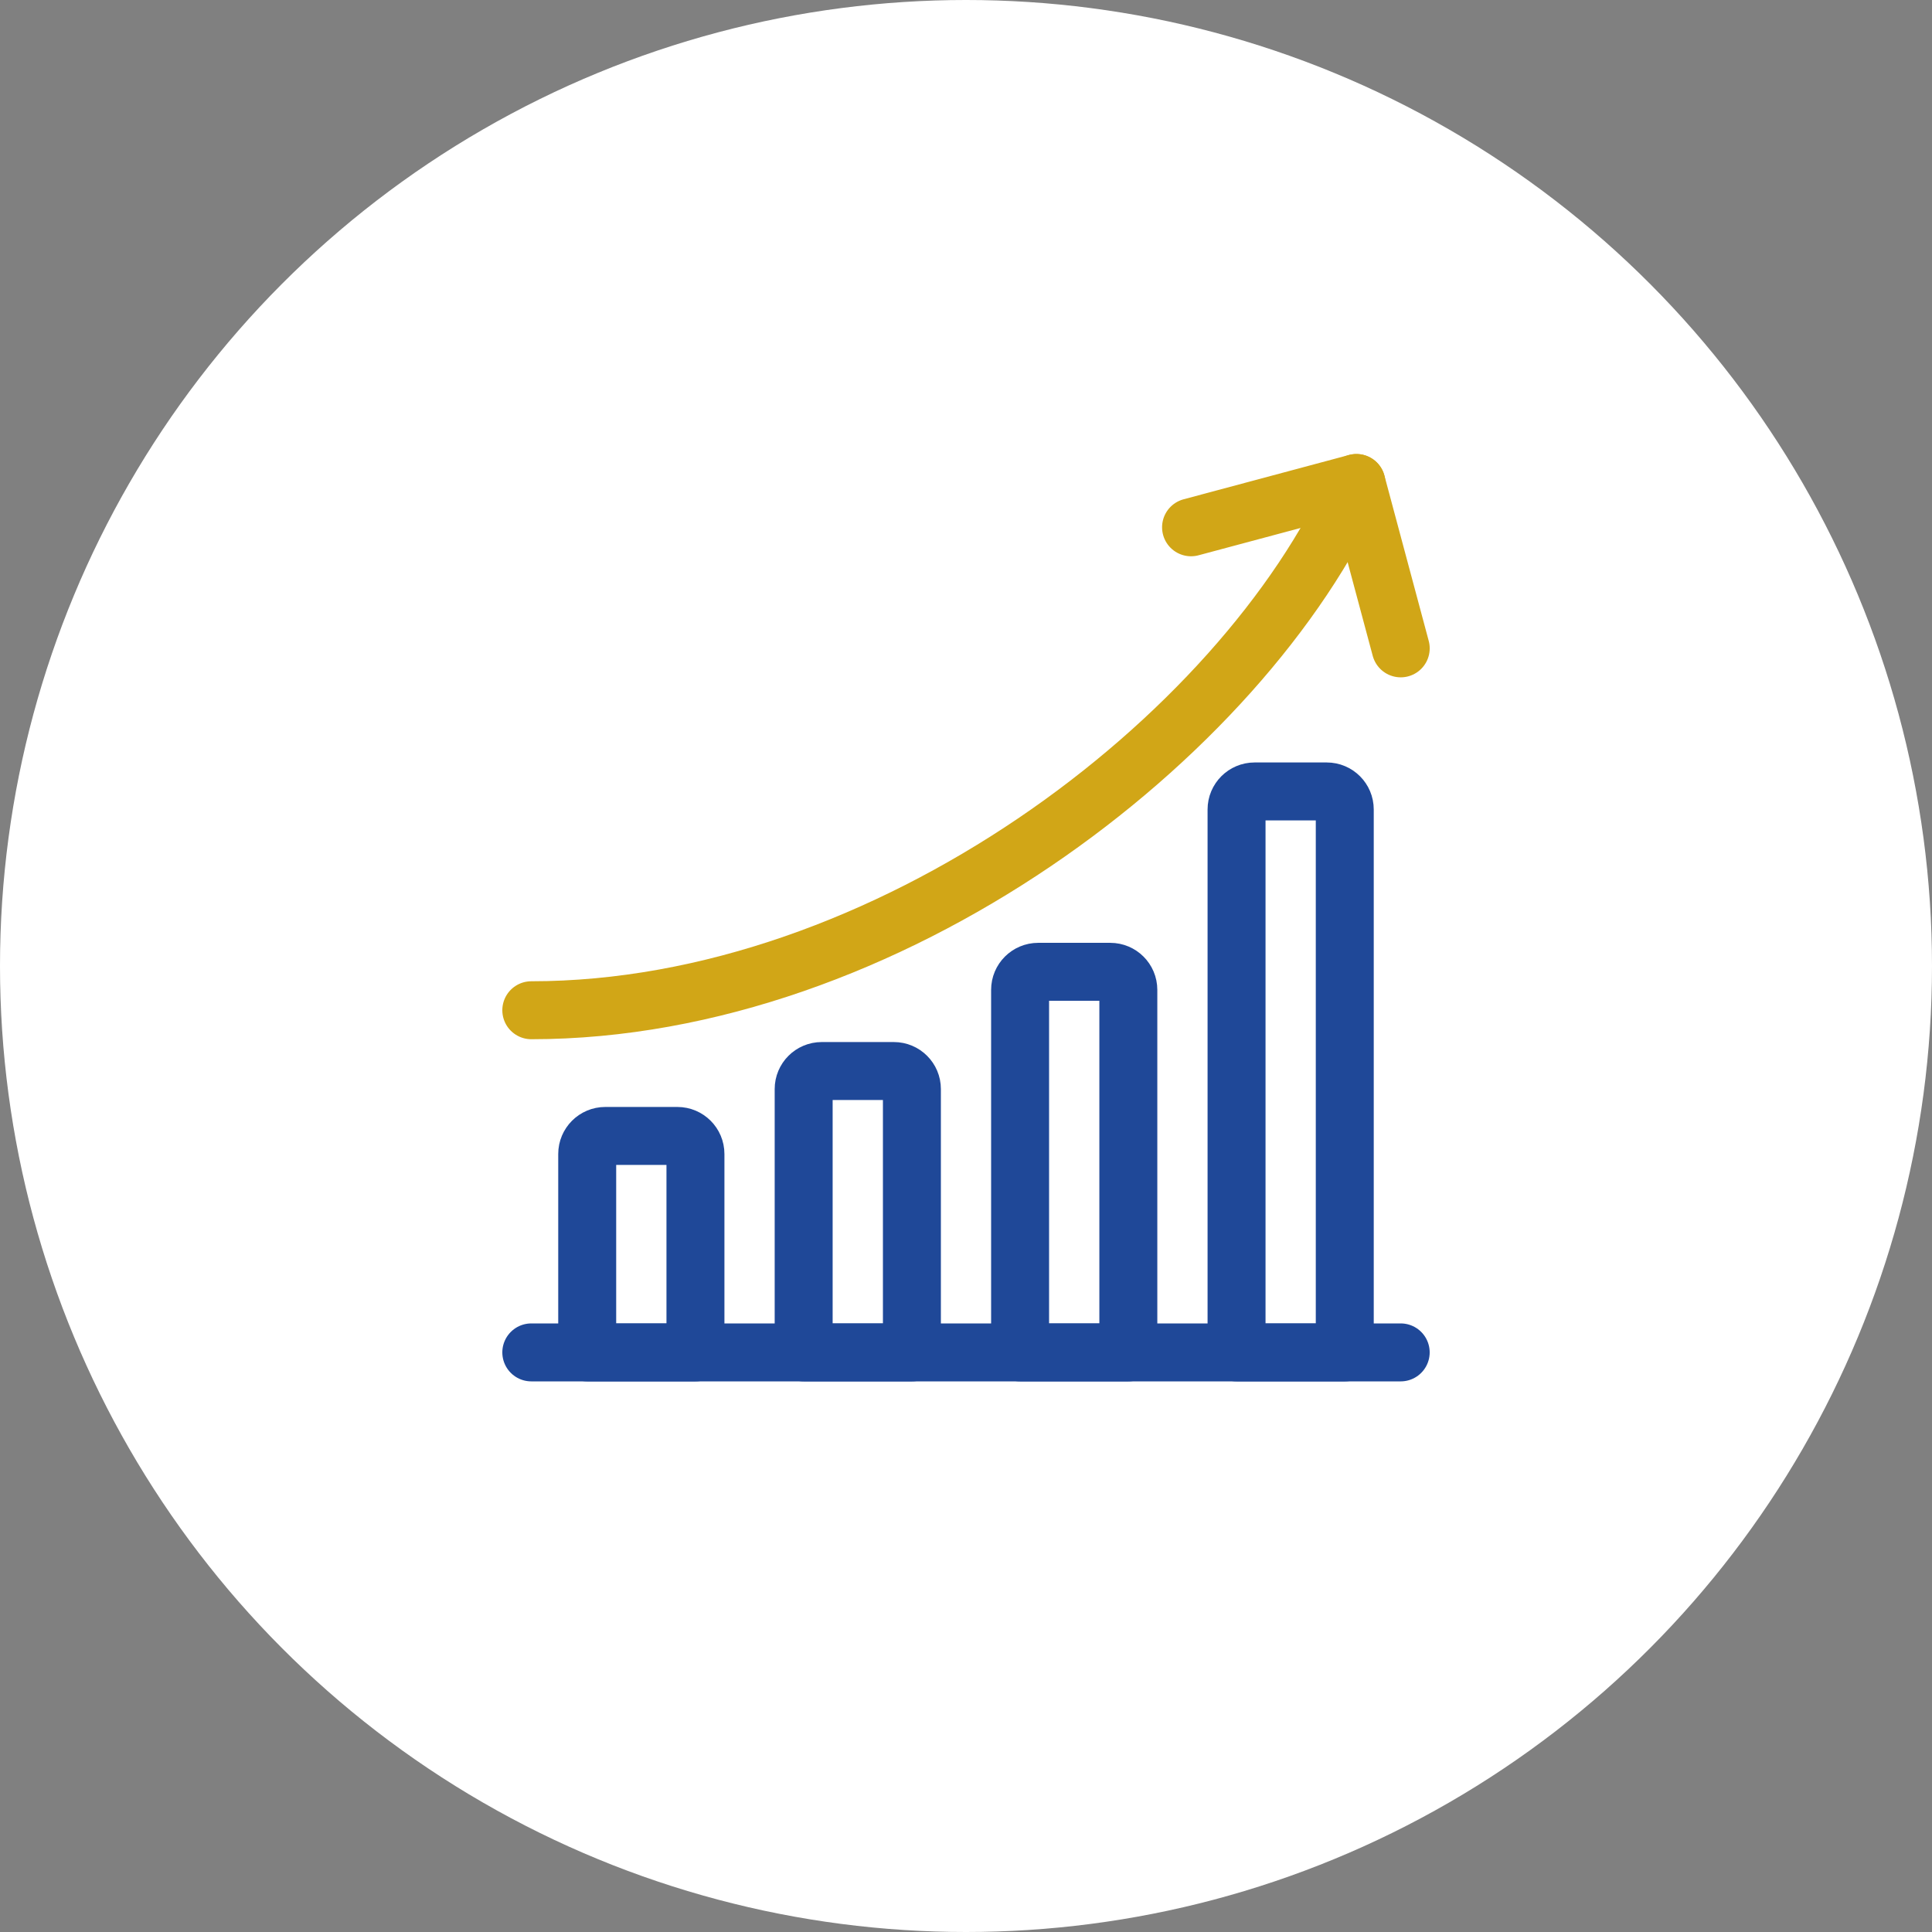 <svg width="80" height="80" viewBox="0 0 80 80" fill="none" xmlns="http://www.w3.org/2000/svg">
  <rect x="0" y="0" width="80" height="80" fill="#808080" stroke="none"/>
  <circle cx="40" cy="40" r="40" fill="white" />
  <path d="M22 56H58" stroke="#1F4898" stroke-width="2.4" stroke-miterlimit="10" stroke-linecap="round"
    stroke-linejoin="round" />
  <path
    d="M28.05 47.037H25.062C24.65 47.037 24.315 47.372 24.315 47.784V56H28.797V47.784C28.797 47.372 28.462 47.037 28.05 47.037Z"
    stroke="#1F4898" stroke-width="2.4" stroke-miterlimit="10" stroke-linecap="round" stroke-linejoin="round" />
  <path
    d="M37.013 44.349H34.025C33.613 44.349 33.278 44.683 33.278 45.095V56H37.76V45.095C37.76 44.683 37.425 44.349 37.013 44.349Z"
    stroke="#1F4898" stroke-width="2.4" stroke-miterlimit="10" stroke-linecap="round" stroke-linejoin="round" />
  <path
    d="M45.975 40.241H42.987C42.575 40.241 42.24 40.575 42.24 40.988V56H46.722V40.988C46.722 40.575 46.387 40.241 45.975 40.241Z"
    stroke="#1F4898" stroke-width="2.4" stroke-miterlimit="10" stroke-linecap="round" stroke-linejoin="round" />
  <path
    d="M54.938 32.772H51.95C51.538 32.772 51.203 33.106 51.203 33.519V56H55.684V33.519C55.684 33.106 55.35 32.772 54.938 32.772Z"
    stroke="#1F4898" stroke-width="2.4" stroke-miterlimit="10" stroke-linecap="round" stroke-linejoin="round" />
  <path d="M22 41.832C36.715 41.832 51.431 30.582 56.165 20" stroke="#D1A617" stroke-width="2.4"
    stroke-miterlimit="10" stroke-linecap="round" stroke-linejoin="round" />
  <path d="M49.319 21.834L56.166 20L58.001 26.847" stroke="#D1A617" stroke-width="2.4" stroke-miterlimit="10"
    stroke-linecap="round" stroke-linejoin="round" />
</svg>